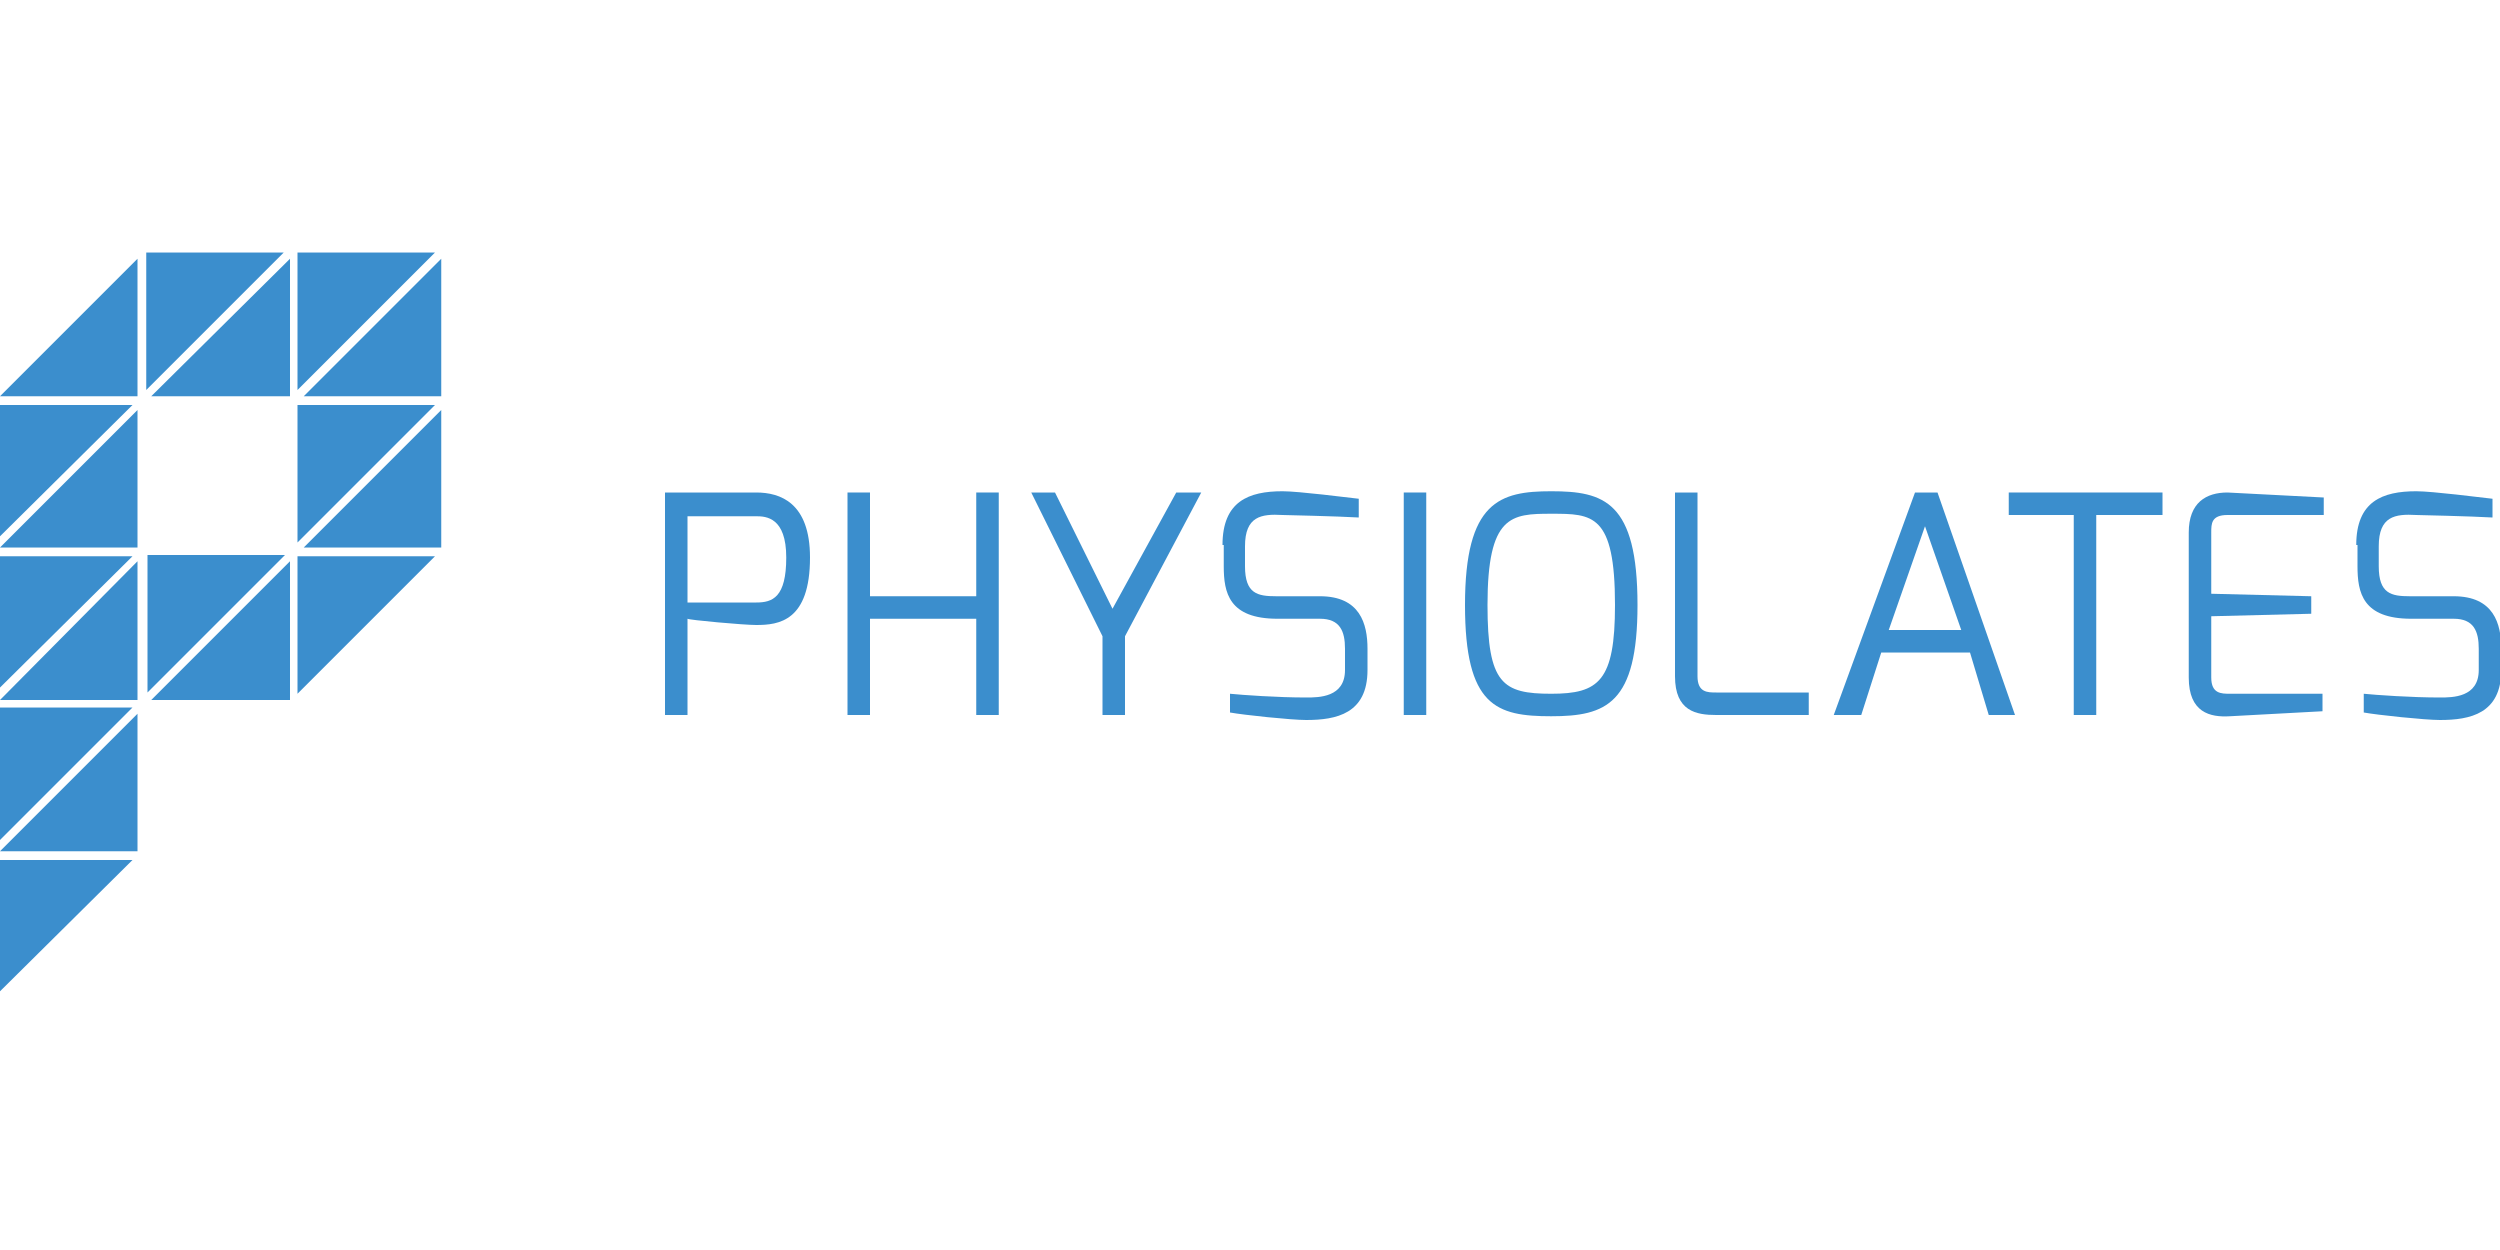 <?xml version="1.0" encoding="utf-8"?>
<!-- Generator: Adobe Illustrator 19.0.0, SVG Export Plug-In . SVG Version: 6.00 Build 0)  -->
<svg version="1.1" id="Layer_1" xmlns="http://www.w3.org/2000/svg" xmlns:xlink="http://www.w3.org/1999/xlink" x="0px" y="0px"
	 viewBox="-197 370.9 200 100" style="enable-background:new -197 370.9 200 100;" xml:space="preserve">
<style type="text/css">
	.st0{fill:#3B8ECD;}
	.st1{enable-background:new    ;}
</style>
<g>
	<g>
		<g>
			<polygon class="st0" points="-185.3,391.1 -174.3,391.1 -183.1,399.9 -185.3,402.1 			"/>
		</g>
		<g>
			<polygon class="st0" points="-184.9,402.6 -173.8,391.6 -173.8,402.6 			"/>
		</g>
		<g>
			<polygon class="st0" points="-173.2,391.1 -162.2,391.1 -173.2,402.1 			"/>
		</g>
		<g>
			<polygon class="st0" points="-172.7,402.6 -161.7,391.6 -161.7,402.6 			"/>
		</g>
		<g>
			<polygon class="st0" points="-173.2,403.3 -162.2,403.3 -173.2,414.3 			"/>
		</g>
		<g>
			<polygon class="st0" points="-172.7,414.7 -161.7,403.7 -161.7,414.7 			"/>
		</g>
		<g>
			<polygon class="st0" points="-173.2,416.1 -173.2,416.1 -173.2,415.4 -162.2,415.4 -173.2,426.4 			"/>
		</g>
		<g>
			<polygon class="st0" points="-185.2,415.3 -174.2,415.3 -183,424.1 -185.2,426.3 			"/>
		</g>
		<g>
			<polygon class="st0" points="-184.9,426.9 -173.8,415.8 -173.8,426.9 			"/>
		</g>
		<g>
			<polygon class="st0" points="-197.5,439.7 -186.4,439.7 -197.5,450.7 			"/>
		</g>
		<g>
			<polygon class="st0" points="-197.5,427.5 -186.4,427.5 -197.5,438.6 			"/>
		</g>
		<g>
			<polygon class="st0" points="-197,439 -186,428 -186,439 			"/>
		</g>
		<g>
			<polygon class="st0" points="-197.5,415.4 -186.4,415.4 -197.5,426.4 			"/>
		</g>
		<g>
			<polygon class="st0" points="-197,426.9 -186,415.8 -186,426.9 			"/>
		</g>
		<g>
			<polygon class="st0" points="-197.5,403.3 -186.4,403.3 -197.5,414.3 			"/>
		</g>
		<g>
			<polygon class="st0" points="-197,414.7 -186,403.7 -186,414.7 			"/>
		</g>
		<g>
			<polygon class="st0" points="-197,402.6 -186,391.6 -186,402.6 			"/>
		</g>
	</g>
	<g class="st1">
		<path class="st0" d="M-143.8,410.3h7.3c1.9,0,4.3,0.8,4.3,5.2c0,5.1-2.5,5.4-4.3,5.4c-1,0-5.4-0.4-5.5-0.5v7.7h-1.8V410.3z
			 M-136.5,419.1c1.3,0,2.4-0.4,2.4-3.6c0-3.2-1.6-3.3-2.4-3.3h-5.5v6.9H-136.5z"/>
		<path class="st0" d="M-129.2,410.3h1.8v8.3h8.5v-8.3h1.8v17.8h-1.8v-7.7h-8.5v7.7h-1.8V410.3z"/>
		<path class="st0" d="M-112.6,410.3l4.6,9.3l5.1-9.3h2l-6.1,11.5v6.3h-1.8v-6.3l-5.7-11.5H-112.6z"/>
		<path class="st0" d="M-99.2,414.5c0-3.5,2.1-4.3,4.8-4.3c1.3,0,5.2,0.5,6.1,0.6v1.5c-1.6-0.1-6.1-0.2-6.1-0.2
			c-1.7-0.1-3,0.1-3,2.5v1.6c0,2.2,1,2.4,2.5,2.4h3.5c3.2,0,3.8,2.2,3.8,4.2v1.7c0,3.5-2.5,4-4.9,4c-1.2,0-5-0.4-6.1-0.6v-1.5
			c1,0.1,3.8,0.3,6.1,0.3c1,0,3.1,0,3.1-2.2v-1.7c0-1.4-0.4-2.4-2-2.4h-3.4c-3.9,0-4.3-2.1-4.3-4.2V414.5z"/>
		<path class="st0" d="M-84.7,410.3h1.8v17.8h-1.8V410.3z"/>
		<path class="st0" d="M-72.9,410.2c4.2,0,6.9,0.8,6.9,9.1c0,7.9-2.5,8.9-6.9,8.9s-6.9-0.8-6.9-8.9C-79.8,411-77,410.2-72.9,410.2z
			 M-72.9,426.4c3.8,0,5.1-1,5.1-7.1c0-7.3-1.8-7.3-5.1-7.3c-3.2,0-5.1,0.1-5.1,7.3C-78,425.6-76.8,426.4-72.9,426.4z"/>
		<path class="st0" d="M-63,410.3h1.8V425c0,1.3,0.8,1.3,1.5,1.3h7.4v1.8h-7.4c-1.6,0-3.3-0.3-3.3-3.1V410.3z"/>
		<path class="st0" d="M-43.8,410.3h1.8l6.2,17.8h-2.1l-1.5-5h-7.1l-1.6,5h-2.2L-43.8,410.3z M-40.1,421.3l-2.9-8.3l-2.9,8.3H-40.1z
			"/>
		<path class="st0" d="M-36.4,410.3H-24v1.8h-5.3v16h-1.8v-16h-5.2V410.3z"/>
		<path class="st0" d="M-21.9,413.5c0-2.4,1.4-3.2,3.1-3.2l7.7,0.4v1.4h-7.7c-1.3,0-1.3,0.7-1.3,1.4v4.9l8,0.2v1.4l-8,0.2v4.9
			c0,1.3,0.8,1.3,1.5,1.3h7.4v1.4l-7.4,0.4c-1.6,0.1-3.3-0.3-3.3-3.1V413.5z"/>
		<path class="st0" d="M-8.5,414.5c0-3.5,2.1-4.3,4.8-4.3c1.3,0,5.2,0.5,6.1,0.6v1.5c-1.6-0.1-6.1-0.2-6.1-0.2c-1.7-0.1-3,0.1-3,2.5
			v1.6c0,2.2,1,2.4,2.5,2.4h3.5c3.2,0,3.8,2.2,3.8,4.2v1.7c0,3.5-2.5,4-4.9,4c-1.2,0-5-0.4-6.1-0.6v-1.5c1,0.1,3.8,0.3,6.1,0.3
			c1,0,3.1,0,3.1-2.2v-1.7c0-1.4-0.4-2.4-2-2.4h-3.4c-3.9,0-4.3-2.1-4.3-4.2V414.5z"/>
	</g>
</g>
</svg>
